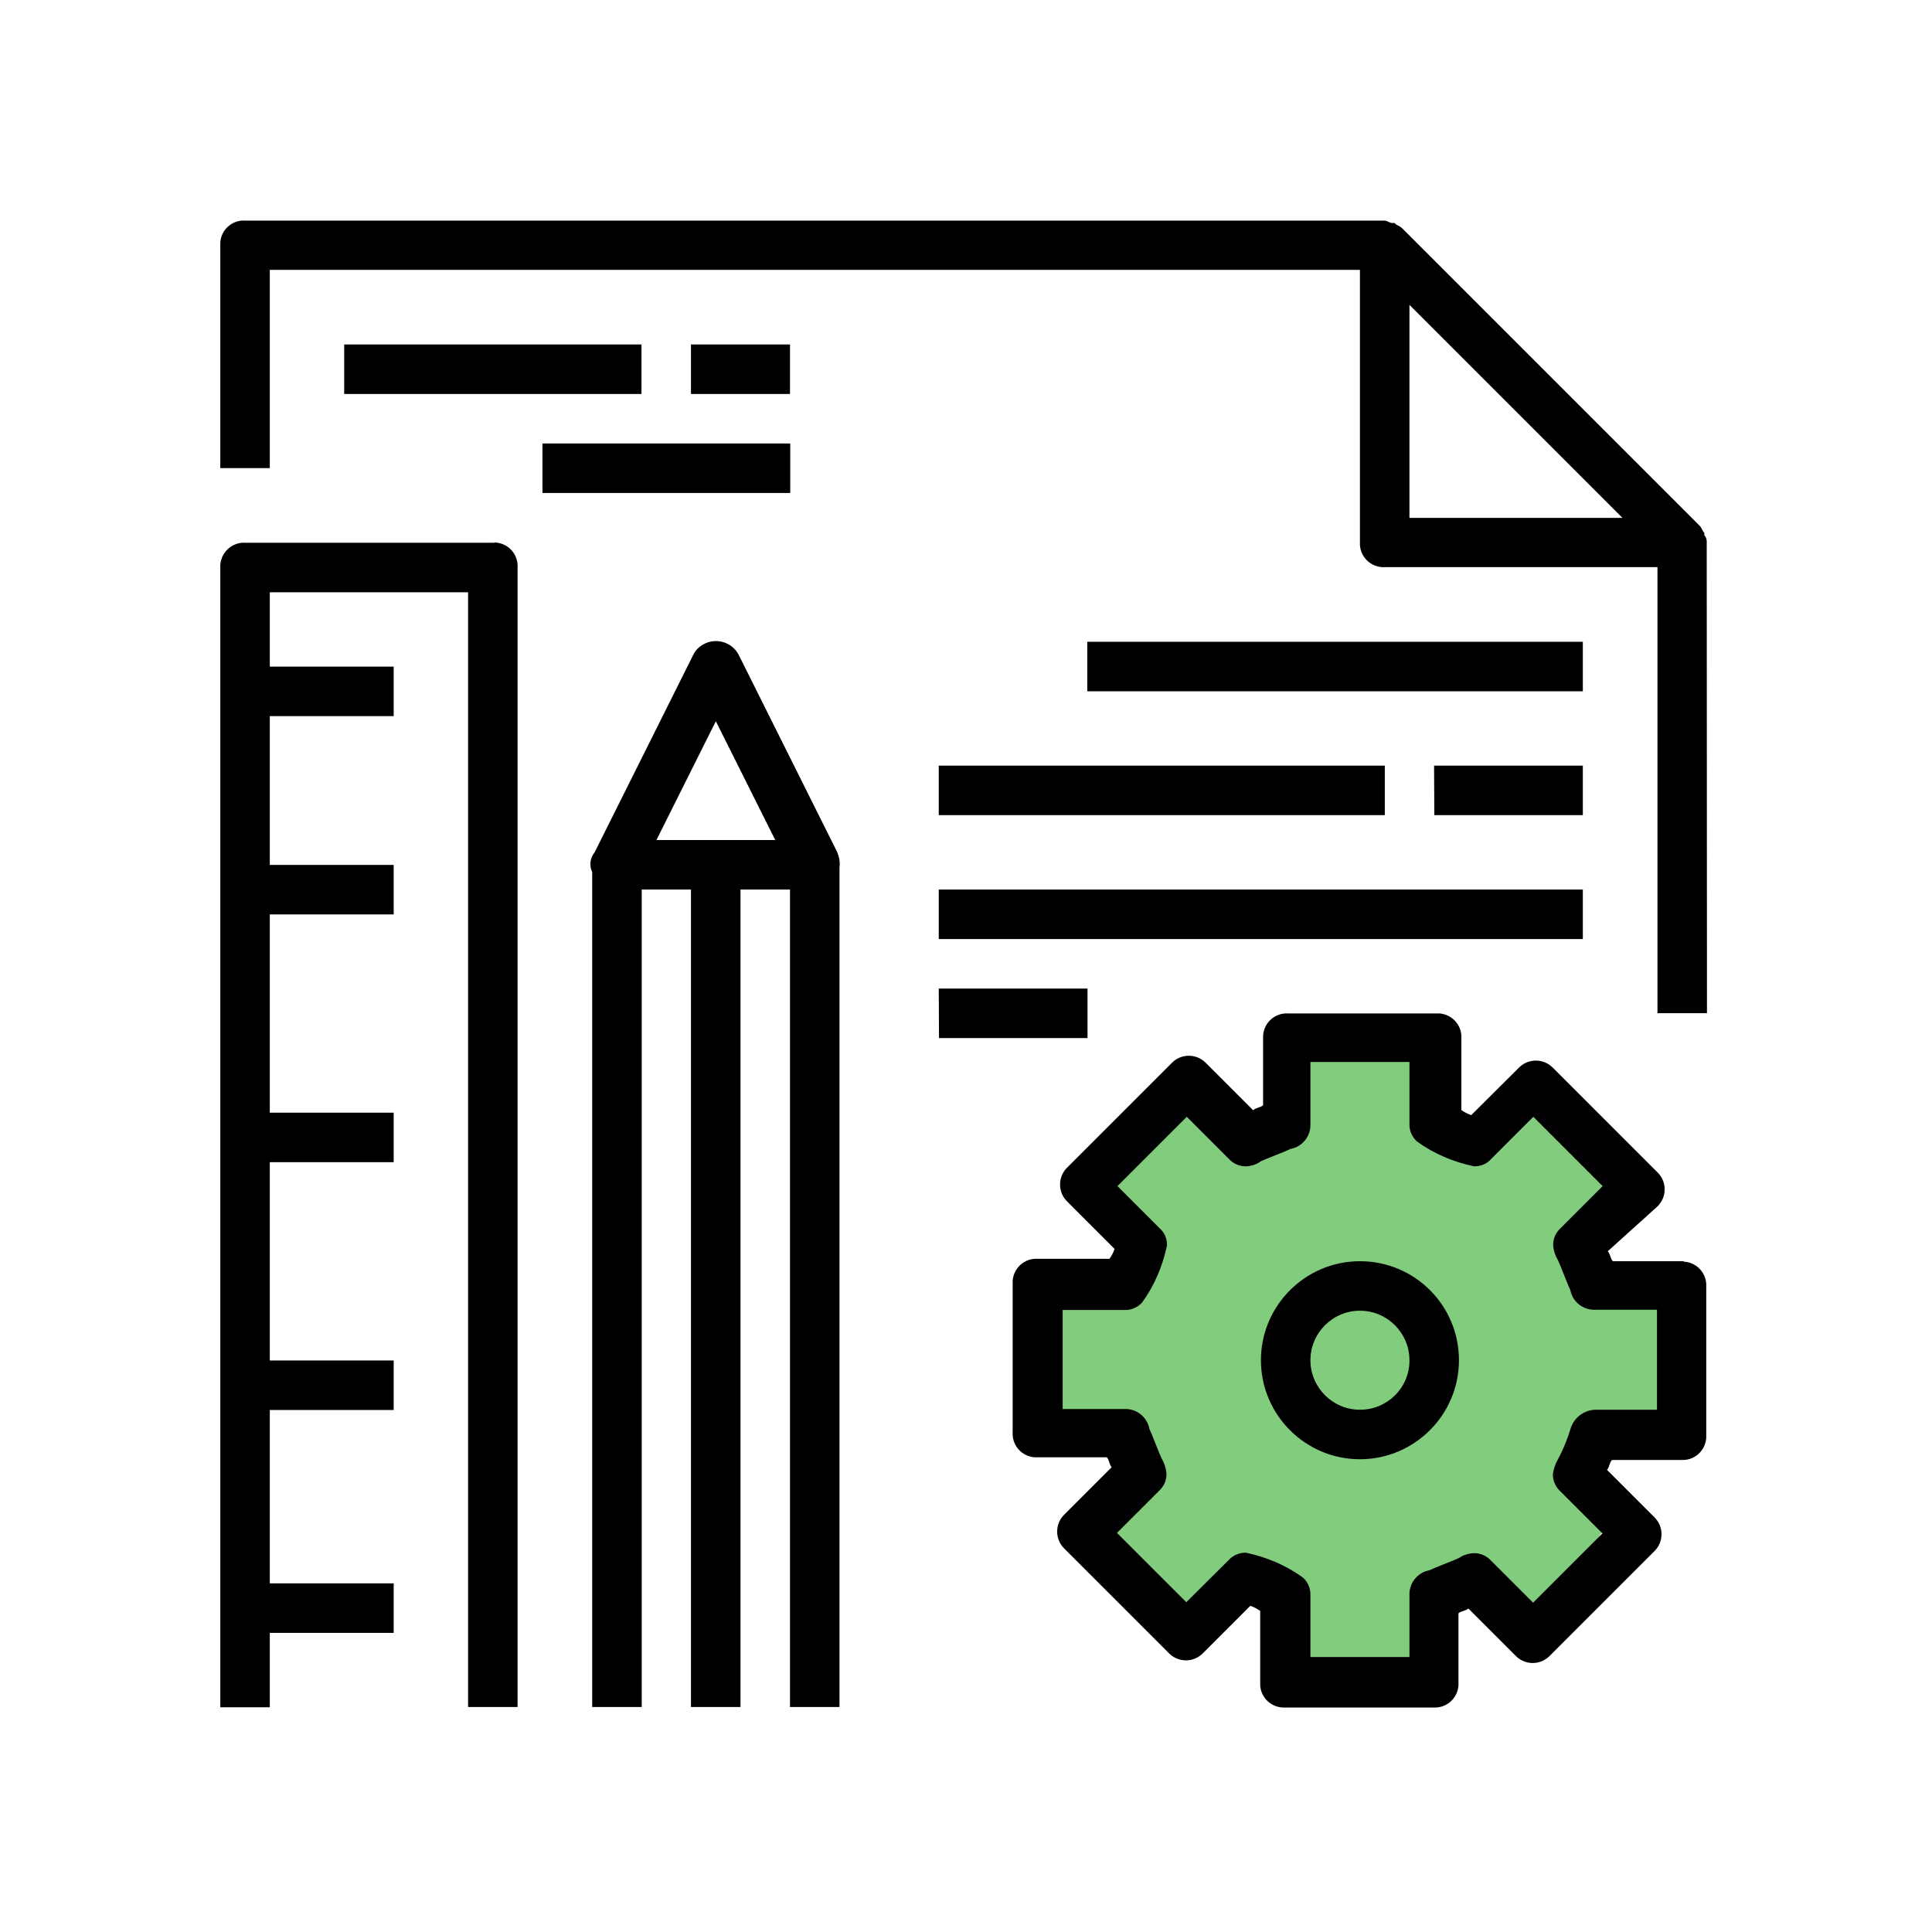 <?xml version="1.0" encoding="utf-8"?>
<!-- Generator: Adobe Illustrator 24.0.1, SVG Export Plug-In . SVG Version: 6.00 Build 0)  -->
<svg version="1.1" id="Layer_1" xmlns="http://www.w3.org/2000/svg" xmlns:xlink="http://www.w3.org/1999/xlink" x="0px" y="0px"
	 viewBox="0 0 80 80" enable-background="new 0 0 80 80" xml:space="preserve">
<g id="superlativeprocess" transform="translate(962.002 845.454)">
	<path id="Path_4100" opacity="0.7" fill-rule="evenodd" clip-rule="evenodd" fill="#4EB748" enable-background="new    " d="
		M-916.58-796.86l3.95-3.16l2.37,1.58l1.58-0.79v-2.37c0.73-0.41,1.54-0.67,2.37-0.79h3.16v2.37c0,0,1.13,2.48,1.58,2.37
		c0.26-0.07,0.53-0.07,0.79,0l1.58-2.37l1.58,1.58l2.37,1.58c0.22,0.16,0.26,0.47,0.1,0.69c-0.03,0.04-0.06,0.07-0.1,0.1l-1.58,1.58
		c0.14,0.58,0.41,1.12,0.79,1.58c0.76,0.35,1.55,0.61,2.37,0.79c0,0,1.8,1.13,1.58,1.58c-0.11,1.05-0.11,2.11,0,3.16
		c0,0,0.79,1.8-0.79,1.58c-1.05-0.13-2.11-0.13-3.16,0l-0.79,1.58l1.58,1.58l-3.16,4.73l-3.95-1.58l-0.79,1.58v1.58h-5.52v-2.37
		l-1.58-0.79l-3.16,0.79l-3.16-3.16l2.37-2.37l-1.58-1.58h-3.16v-6.31h3.16l1.58-1.58L-916.58-796.86z"/>
	<path id="Path_4101" fill-rule="evenodd" clip-rule="evenodd" d="M-891.33-822.98c0.01-0.11-0.02-0.23-0.1-0.31v-0.1
		c-0.1-0.1-0.1-0.21-0.21-0.31l-12.31-12.31c-0.1-0.1-0.21-0.1-0.31-0.21h-0.1c-0.1,0-0.21-0.1-0.31-0.1h-47.19
		c-0.53-0.03-0.99,0.38-1.02,0.91c0,0.04,0,0.07,0,0.11v9.23h2.05v-8.21h45.14v11.28c-0.03,0.53,0.37,0.99,0.91,1.03
		c0.04,0,0.08,0,0.12,0h11.29v18.47h2.05L-891.33-822.98L-891.33-822.98z M-903.64-824.01v-8.82l8.82,8.82H-903.64z M-892.35-793.23
		h-2.87c-0.1-0.1-0.1-0.31-0.21-0.41l2.05-1.85c0.4-0.38,0.41-1.01,0.03-1.4c-0.01-0.01-0.02-0.02-0.03-0.03l-4.31-4.31
		c-0.38-0.4-1.01-0.41-1.4-0.03c-0.01,0.01-0.02,0.02-0.03,0.03l-1.96,1.95c-0.15-0.05-0.28-0.12-0.41-0.21v-2.97
		c0.03-0.53-0.37-0.99-0.91-1.03c-0.04,0-0.08,0-0.12,0h-6.15c-0.53-0.03-0.99,0.37-1.03,0.91c0,0.04,0,0.08,0,0.12v2.77
		c-0.1,0.1-0.31,0.1-0.41,0.21l-1.95-1.95c-0.38-0.4-1.01-0.41-1.4-0.03c-0.01,0.01-0.02,0.02-0.03,0.03l-4.31,4.31
		c-0.4,0.38-0.41,1.01-0.03,1.4c0.01,0.01,0.02,0.02,0.03,0.03l1.95,1.95c-0.05,0.15-0.12,0.28-0.21,0.41h-2.98
		c-0.53-0.03-0.99,0.37-1.03,0.91c0,0.04,0,0.08,0,0.12v6.16c-0.03,0.53,0.37,0.99,0.91,1.03c0.04,0,0.08,0,0.12,0h2.87
		c0.1,0.1,0.1,0.31,0.2,0.41l-1.95,1.95c-0.4,0.38-0.41,1.01-0.03,1.4c0.01,0.01,0.02,0.02,0.03,0.03l4.31,4.31
		c0.38,0.4,1.01,0.41,1.4,0.03c0.01-0.01,0.02-0.02,0.03-0.03l1.95-1.95c0.15,0.05,0.28,0.12,0.41,0.21v2.97
		c-0.03,0.53,0.37,0.99,0.91,1.03c0.04,0,0.08,0,0.12,0h6.15c0.53,0.03,0.99-0.37,1.03-0.91c0-0.04,0-0.08,0-0.12v-2.87
		c0.1-0.1,0.31-0.1,0.41-0.2l1.95,1.95c0.38,0.4,1.01,0.41,1.4,0.03c0.01-0.01,0.02-0.02,0.03-0.03l4.31-4.31
		c0.4-0.38,0.41-1.01,0.03-1.4c-0.01-0.01-0.02-0.02-0.03-0.03l-1.95-1.95c0.1-0.1,0.1-0.31,0.21-0.41h2.87
		c0.53,0.03,0.99-0.37,1.03-0.91c0-0.04,0-0.08,0-0.12v-6.15c0.03-0.53-0.37-0.99-0.91-1.03
		C-892.28-793.23-892.32-793.23-892.35-793.23L-892.35-793.23z M-893.38-787.08h-2.57c-0.49,0.02-0.9,0.35-1.03,0.82
		c-0.13,0.43-0.3,0.84-0.51,1.23c-0.11,0.19-0.18,0.4-0.21,0.61c-0.01,0.27,0.11,0.54,0.31,0.72l1.74,1.74l-2.87,2.87l-1.74-1.74
		c-0.18-0.2-0.45-0.32-0.72-0.31c-0.22,0.01-0.44,0.08-0.61,0.2c-0.21,0.1-1.03,0.41-1.23,0.51c-0.49,0.09-0.84,0.53-0.82,1.03v2.56
		h-4.1v-2.57c0.01-0.27-0.11-0.54-0.31-0.72c-0.7-0.51-1.51-0.85-2.36-1.03c-0.27-0.01-0.54,0.11-0.72,0.31l-1.75,1.74l-2.87-2.87
		l1.74-1.74c0.2-0.18,0.32-0.45,0.31-0.72c-0.02-0.22-0.09-0.43-0.2-0.62c-0.1-0.2-0.41-1.03-0.51-1.23
		c-0.09-0.49-0.53-0.84-1.03-0.82H-918v-4.1h2.57c0.27,0.01,0.54-0.11,0.72-0.31c0.51-0.7,0.85-1.51,1.03-2.36
		c0.01-0.27-0.1-0.54-0.31-0.72l-1.74-1.74l2.87-2.87l1.74,1.74c0.18,0.2,0.45,0.32,0.72,0.31c0.22-0.01,0.44-0.08,0.61-0.21
		c0.21-0.1,1.03-0.41,1.23-0.51c0.49-0.09,0.84-0.53,0.82-1.03v-2.57h4.1v2.57c-0.01,0.27,0.11,0.54,0.31,0.72
		c0.7,0.51,1.51,0.85,2.36,1.03c0.27,0.01,0.54-0.1,0.72-0.31l1.74-1.74l2.87,2.87l-1.74,1.74c-0.2,0.18-0.32,0.45-0.31,0.72
		c0.02,0.22,0.09,0.43,0.2,0.61c0.1,0.2,0.41,1.03,0.51,1.23c0.09,0.49,0.53,0.84,1.03,0.82h2.56V-787.08z M-905.69-793.23
		c-2.26,0-4.1,1.84-4.1,4.1c0,2.26,1.84,4.1,4.1,4.1c2.26,0,4.1-1.84,4.1-4.1l0,0C-901.59-791.4-903.42-793.23-905.69-793.23z
		 M-905.69-787.08c-1.13,0-2.05-0.92-2.05-2.05c0-1.13,0.92-2.05,2.05-2.05s2.05,0.92,2.05,2.05
		C-903.63-788-904.55-787.08-905.69-787.08C-905.69-787.08-905.69-787.08-905.69-787.08L-905.69-787.08z M-927.33-810.16l-4.1-8.21
		c-0.29-0.51-0.94-0.69-1.45-0.4c-0.17,0.09-0.31,0.23-0.4,0.4l-4.1,8.21c-0.19,0.23-0.23,0.55-0.1,0.82v34.57h2.05v-33.85h2.04
		v33.85h2.05v-33.85h2.05v33.85h2.05v-34.77C-927.21-809.75-927.25-809.96-927.33-810.16z M-934.82-810.67l2.46-4.92l2.46,4.92
		H-934.82z M-941.59-822.98h-10.26c-0.53-0.03-0.99,0.38-1.03,0.91c0,0.04,0,0.08,0,0.12v47.19h2.05v-3.08h5.13v-2.05h-5.13v-7.18
		h5.13v-2.05h-5.13v-8.21h5.13v-2.05h-5.13v-8.21h5.13v-2.05h-5.13v-6.16h5.13v-2.05h-5.13v-3.08h8.21v46.16h2.05v-47.19
		c0.03-0.53-0.37-0.99-0.91-1.03C-941.51-822.98-941.55-822.98-941.59-822.98z M-947.75-831.19h12.31v2.05h-12.31V-831.19z
		 M-933.39-831.19h4.1v2.05h-4.1V-831.19z M-939.54-827.09h10.26v2.05h-10.26V-827.09z M-916.98-818.88h20.52v2.05h-20.52V-818.88z
		 M-923.13-813.75h18.47v2.05h-18.47L-923.13-813.75z M-923.13-808.62h26.67v2.05h-26.67L-923.13-808.62z M-923.13-804.52h6.16v2.05
		h-6.15L-923.13-804.52z M-902.62-813.75h6.16v2.05h-6.15L-902.62-813.75L-902.62-813.75z"/>
</g>
</svg>
